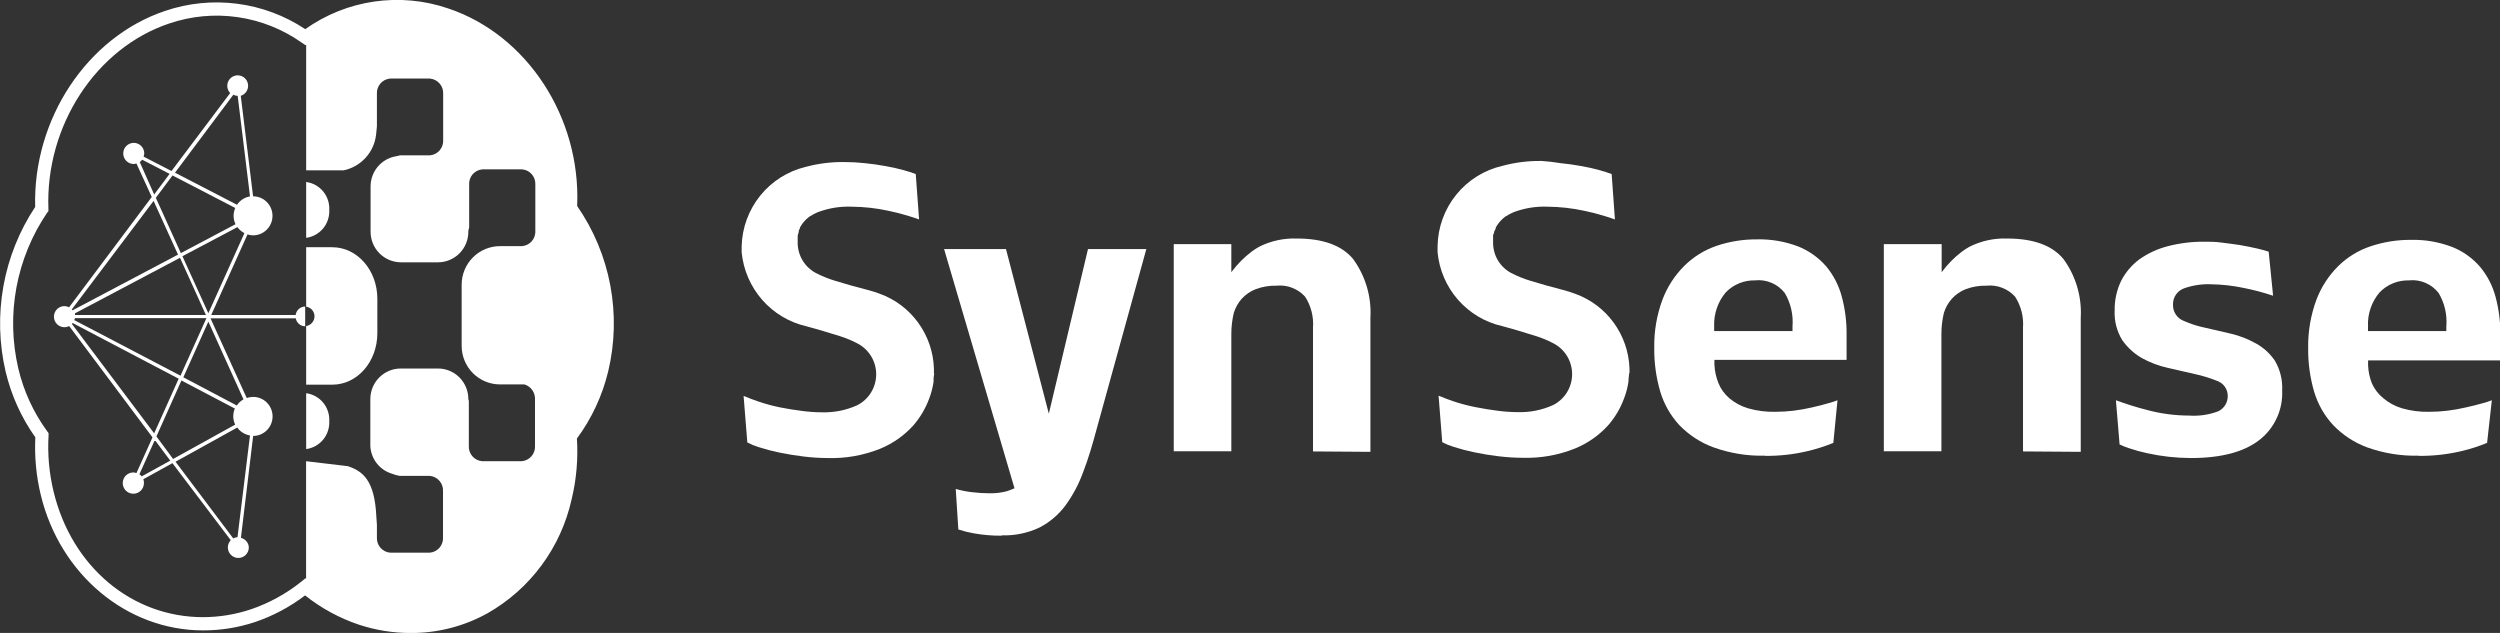 <svg width="158" height="40" viewBox="0 0 158 40" fill="none" xmlns="http://www.w3.org/2000/svg">
<rect x="0" y="0" width="158" height="40" fill="#333333" stroke="none"/>
<g clip-path="url(#clip0_694_1189)">
<path d="M63.31 33.855C62.717 33.861 62.125 33.811 61.541 33.706C61.211 33.649 60.885 33.567 60.567 33.463L60.403 30.901C60.726 30.994 61.055 31.061 61.388 31.102C61.776 31.15 62.167 31.175 62.557 31.176C62.927 31.182 63.296 31.136 63.653 31.039L63.874 30.959L64.116 30.859L59.666 15.742H63.579L66.286 26.143L68.761 15.742H72.448L69.309 27.111C69.051 28.08 68.783 28.99 68.461 29.821C68.19 30.577 67.812 31.29 67.34 31.939C66.91 32.521 66.353 32.997 65.712 33.331C64.963 33.689 64.14 33.861 63.31 33.834" fill="white"/>
<path d="M82.982 28.53V20.712C83.033 20.02 82.857 19.33 82.481 18.748C82.255 18.499 81.974 18.306 81.66 18.186C81.346 18.065 81.009 18.02 80.675 18.055C80.23 18.044 79.787 18.118 79.369 18.272C79.027 18.404 78.721 18.614 78.473 18.886C78.25 19.142 78.082 19.441 77.978 19.765C77.873 20.205 77.82 20.656 77.82 21.109V28.519H74.181V15.429H77.82V17.203L77.873 17.134C78.221 16.675 78.628 16.266 79.084 15.916C79.236 15.803 79.394 15.699 79.558 15.604C80.303 15.226 81.131 15.044 81.965 15.075C83.624 15.075 84.82 15.514 85.525 16.382C86.304 17.453 86.687 18.763 86.61 20.087V28.556L82.982 28.53Z" fill="white"/>
<path d="M102.984 23.602C102.984 23.549 102.984 23.496 102.984 23.438V23.29C102.948 22.245 102.6 21.236 101.986 20.393C101.372 19.55 100.52 18.913 99.54 18.563C99.298 18.473 99.052 18.395 98.803 18.33C98.044 18.134 97.333 17.938 96.696 17.737C96.283 17.612 95.883 17.449 95.501 17.25C95.16 17.068 94.875 16.797 94.674 16.465C94.474 16.133 94.367 15.754 94.363 15.366C94.363 15.292 94.363 15.218 94.363 15.144C94.36 15.1 94.36 15.055 94.363 15.011C94.36 14.974 94.36 14.937 94.363 14.9C94.363 14.863 94.363 14.826 94.394 14.784C94.426 14.741 94.421 14.699 94.431 14.657C94.442 14.614 94.431 14.614 94.458 14.588C94.484 14.561 94.505 14.482 94.531 14.429V14.381C94.568 14.318 94.605 14.254 94.653 14.185C94.797 13.98 94.975 13.801 95.179 13.656V13.656C95.179 13.656 95.179 13.656 95.211 13.656C95.265 13.613 95.323 13.576 95.385 13.545V13.545C95.456 13.504 95.53 13.467 95.606 13.434L95.711 13.392C96.385 13.145 97.101 13.033 97.818 13.063C98.595 13.07 99.37 13.157 100.13 13.323C100.551 13.407 100.951 13.513 101.336 13.63C101.583 13.704 101.831 13.783 102.063 13.868L101.857 10.999C101.626 10.914 101.362 10.83 101.073 10.75C100.689 10.644 100.301 10.558 99.909 10.491C99.498 10.417 99.066 10.353 98.624 10.311C98.229 10.245 97.832 10.199 97.433 10.173C96.598 10.16 95.765 10.263 94.958 10.48C93.809 10.742 92.78 11.383 92.037 12.301C91.293 13.22 90.877 14.362 90.855 15.546C90.855 15.604 90.855 15.662 90.855 15.715C90.855 15.768 90.855 15.789 90.855 15.821C90.851 15.86 90.851 15.899 90.855 15.938C90.958 17.05 91.409 18.102 92.143 18.942C92.877 19.781 93.857 20.366 94.942 20.611V20.611C95.685 20.807 96.406 21.035 97.049 21.231C97.429 21.349 97.797 21.501 98.15 21.686C98.513 21.867 98.818 22.146 99.032 22.492C99.245 22.838 99.358 23.237 99.358 23.644C99.358 24.052 99.245 24.451 99.032 24.797C98.818 25.143 98.513 25.422 98.15 25.603C97.448 25.919 96.685 26.071 95.916 26.047C95.503 26.045 95.089 26.017 94.679 25.963C94.221 25.904 93.747 25.83 93.273 25.735C92.789 25.641 92.312 25.516 91.845 25.359C91.514 25.248 91.203 25.126 90.918 25.005L91.15 27.948C91.383 28.069 91.626 28.168 91.877 28.244C92.308 28.382 92.746 28.497 93.188 28.588C93.673 28.689 94.189 28.773 94.721 28.837C95.221 28.898 95.724 28.93 96.227 28.932C97.356 28.967 98.48 28.769 99.529 28.35C100.332 28.024 101.052 27.521 101.636 26.878C102.075 26.374 102.418 25.793 102.647 25.163C102.778 24.822 102.869 24.467 102.921 24.105C102.922 24.084 102.922 24.062 102.921 24.041C102.921 23.909 102.948 23.782 102.958 23.644V23.576" fill="white"/>
<path d="M111.543 28.8C110.433 28.826 109.328 28.646 108.283 28.27C107.471 27.97 106.737 27.491 106.134 26.868C105.577 26.264 105.164 25.539 104.928 24.751C104.666 23.855 104.539 22.926 104.549 21.993C104.53 20.944 104.708 19.9 105.075 18.918C105.379 18.122 105.847 17.4 106.45 16.8C107.027 16.229 107.726 15.796 108.493 15.535C109.311 15.26 110.169 15.122 111.032 15.128C111.931 15.106 112.825 15.26 113.665 15.583C114.335 15.855 114.932 16.281 115.409 16.827C115.869 17.378 116.205 18.023 116.393 18.716C116.608 19.508 116.713 20.326 116.704 21.146C116.704 21.405 116.704 21.718 116.704 22.083C116.704 22.326 116.704 22.543 116.704 22.744H108.351V23.046C108.37 23.442 108.454 23.832 108.599 24.2C108.749 24.575 108.987 24.907 109.294 25.169C109.64 25.459 110.041 25.675 110.474 25.804C111.035 25.965 111.617 26.04 112.201 26.026C112.583 26.026 112.965 26.003 113.344 25.957C113.735 25.909 114.124 25.84 114.508 25.751C114.887 25.666 115.25 25.576 115.561 25.481C115.754 25.43 115.944 25.369 116.13 25.296L115.867 27.99C115.327 28.211 114.77 28.388 114.202 28.519C113.329 28.724 112.434 28.821 111.537 28.81L111.543 28.8ZM110.948 17.721C110.6 17.708 110.254 17.768 109.931 17.898C109.608 18.027 109.316 18.223 109.073 18.473C108.566 19.072 108.303 19.841 108.335 20.627V20.924H113.286V20.638C113.346 19.899 113.176 19.159 112.801 18.521C112.584 18.241 112.301 18.021 111.977 17.881C111.653 17.74 111.299 17.683 110.948 17.716" fill="white"/>
<path d="M138.45 28.948C137.524 28.944 136.6 28.841 135.696 28.641C135.322 28.562 134.952 28.461 134.59 28.339C134.374 28.27 134.163 28.187 133.958 28.09L133.726 25.296C134.376 25.538 135.039 25.744 135.711 25.915C136.571 26.145 137.456 26.262 138.345 26.264C138.973 26.308 139.603 26.216 140.193 25.994C140.375 25.907 140.528 25.77 140.635 25.598C140.741 25.427 140.796 25.228 140.794 25.026C140.795 24.811 140.727 24.602 140.601 24.428C140.475 24.255 140.297 24.127 140.093 24.062C139.651 23.885 139.195 23.745 138.729 23.644L137.018 23.253C136.436 23.124 135.875 22.912 135.353 22.623C134.867 22.341 134.448 21.957 134.126 21.495C133.779 20.929 133.612 20.27 133.647 19.606C133.636 18.959 133.779 18.318 134.063 17.737C134.338 17.205 134.731 16.744 135.211 16.387C135.752 16.007 136.357 15.727 136.997 15.562C137.758 15.364 138.543 15.268 139.33 15.276C139.651 15.276 140.004 15.276 140.383 15.329C140.762 15.382 141.147 15.419 141.531 15.482C141.916 15.546 142.29 15.625 142.648 15.705C142.922 15.768 143.174 15.837 143.38 15.906L143.659 18.69C143.042 18.483 142.412 18.317 141.773 18.192C141.101 18.052 140.417 17.976 139.73 17.965C139.168 17.943 138.608 18.026 138.076 18.208C137.853 18.277 137.659 18.419 137.525 18.61C137.391 18.802 137.323 19.033 137.334 19.267C137.329 19.485 137.391 19.699 137.512 19.88C137.632 20.06 137.806 20.2 138.008 20.278C138.435 20.468 138.882 20.612 139.34 20.707L140.989 21.088C141.541 21.218 142.073 21.424 142.569 21.702C143.055 21.968 143.47 22.347 143.78 22.808C144.109 23.373 144.266 24.023 144.233 24.677C144.26 25.271 144.146 25.864 143.899 26.405C143.653 26.946 143.282 27.421 142.816 27.789C141.852 28.556 140.394 28.948 138.471 28.948" fill="white"/>
<path d="M152.854 28.8C151.745 28.826 150.64 28.646 149.594 28.27C148.791 27.971 148.064 27.496 147.467 26.878C146.906 26.276 146.492 25.551 146.255 24.761C145.994 23.866 145.866 22.936 145.876 22.003C145.86 20.954 146.038 19.911 146.403 18.928C146.708 18.132 147.178 17.41 147.783 16.811C148.358 16.248 149.053 15.822 149.816 15.567C150.636 15.292 151.495 15.155 152.359 15.159C153.258 15.137 154.153 15.291 154.993 15.615C155.664 15.884 156.261 16.311 156.736 16.858C157.196 17.409 157.53 18.054 157.716 18.748C157.928 19.54 158.032 20.358 158.026 21.178C158.026 21.437 158.026 21.749 158.026 22.115C158.026 22.358 158.026 22.58 158 22.776H149.663V23.078C149.678 23.474 149.76 23.864 149.905 24.232C150.069 24.597 150.316 24.918 150.627 25.169C150.972 25.46 151.374 25.676 151.806 25.804C152.366 25.965 152.947 26.04 153.529 26.026C153.911 26.026 154.292 26.003 154.671 25.957C155.063 25.91 155.451 25.841 155.835 25.751C156.22 25.666 156.583 25.576 156.915 25.481C157.108 25.43 157.298 25.368 157.484 25.296L157.184 27.99C156.646 28.212 156.091 28.389 155.525 28.519C154.651 28.723 153.756 28.821 152.86 28.81L152.854 28.8ZM152.27 17.721C151.922 17.708 151.576 17.768 151.253 17.898C150.93 18.027 150.638 18.223 150.395 18.473C149.884 19.07 149.62 19.841 149.658 20.627V20.924H154.608V20.638C154.671 19.898 154.501 19.158 154.124 18.521C153.907 18.242 153.624 18.022 153.301 17.882C152.978 17.741 152.626 17.684 152.275 17.716" fill="white"/>
<path d="M59.024 23.602C59.024 23.549 59.024 23.496 59.024 23.438V23.29C58.989 22.247 58.643 21.24 58.032 20.397C57.421 19.554 56.572 18.915 55.595 18.563C55.353 18.473 55.107 18.395 54.858 18.33C54.099 18.134 53.388 17.938 52.751 17.737C52.338 17.612 51.938 17.449 51.555 17.25V17.25C51.214 17.068 50.928 16.797 50.727 16.465C50.526 16.134 50.417 15.754 50.413 15.366C50.407 15.292 50.407 15.218 50.413 15.144C50.41 15.1 50.41 15.055 50.413 15.011C50.41 14.974 50.41 14.937 50.413 14.9C50.419 14.86 50.429 14.821 50.444 14.784C50.454 14.741 50.466 14.698 50.481 14.657C50.481 14.657 50.481 14.614 50.481 14.588C50.481 14.561 50.528 14.482 50.555 14.429V14.381C50.592 14.318 50.629 14.254 50.676 14.185C50.819 13.979 50.997 13.8 51.203 13.656C51.203 13.656 51.203 13.656 51.234 13.656C51.288 13.613 51.346 13.576 51.408 13.545C51.479 13.503 51.553 13.466 51.629 13.434L51.734 13.392C52.409 13.145 53.124 13.033 53.841 13.063C54.619 13.07 55.393 13.157 56.153 13.323C56.575 13.407 56.97 13.513 57.359 13.63C57.607 13.704 57.854 13.783 58.086 13.868L57.875 10.999C57.649 10.914 57.386 10.83 57.096 10.75C56.713 10.644 56.324 10.558 55.932 10.491C55.516 10.417 55.084 10.353 54.647 10.311C54.229 10.265 53.809 10.242 53.388 10.242C52.553 10.228 51.72 10.332 50.913 10.549C49.785 10.82 48.778 11.458 48.047 12.364C47.317 13.269 46.904 14.391 46.873 15.556C46.873 15.615 46.873 15.673 46.873 15.726C46.873 15.779 46.873 15.8 46.873 15.832C46.871 15.87 46.871 15.909 46.873 15.948C46.981 17.06 47.435 18.11 48.169 18.949C48.903 19.788 49.882 20.373 50.966 20.622C51.708 20.818 52.43 21.045 53.072 21.241C53.452 21.359 53.821 21.512 54.173 21.696C54.534 21.879 54.838 22.159 55.05 22.504C55.263 22.85 55.375 23.248 55.375 23.655C55.375 24.061 55.263 24.46 55.05 24.805C54.838 25.151 54.534 25.431 54.173 25.613C53.472 25.929 52.708 26.081 51.94 26.058C51.526 26.056 51.113 26.027 50.702 25.973C50.244 25.915 49.77 25.841 49.296 25.746C48.832 25.651 48.375 25.527 47.927 25.375C47.595 25.264 47.284 25.142 46.995 25.02L47.231 27.963C47.463 28.084 47.704 28.183 47.953 28.26C48.385 28.398 48.825 28.513 49.27 28.604C49.754 28.704 50.27 28.789 50.802 28.853C51.302 28.915 51.805 28.946 52.309 28.948C53.437 28.983 54.561 28.785 55.611 28.366C56.413 28.039 57.133 27.536 57.717 26.894C58.155 26.389 58.498 25.808 58.729 25.179C58.859 24.838 58.951 24.483 59.002 24.121C59.004 24.099 59.004 24.078 59.002 24.057V24.057C59.002 23.925 59.002 23.798 59.039 23.66V23.591" fill="white"/>
<path d="M127.854 28.53V20.712C127.905 20.02 127.729 19.33 127.353 18.748C127.127 18.499 126.846 18.306 126.532 18.186C126.218 18.065 125.881 18.02 125.547 18.055C125.102 18.044 124.659 18.118 124.241 18.272C123.901 18.405 123.596 18.615 123.351 18.886C123.128 19.142 122.959 19.441 122.856 19.765C122.75 20.205 122.697 20.656 122.697 21.109V28.519H119.058V15.429H122.713V17.203L122.766 17.134C123.113 16.674 123.52 16.265 123.977 15.916C124.128 15.802 124.287 15.698 124.451 15.604C125.196 15.226 126.024 15.044 126.858 15.075C128.517 15.075 129.713 15.514 130.418 16.382C131.197 17.453 131.58 18.763 131.503 20.087V28.556L127.854 28.53Z" fill="white"/>
<path d="M20.809 26.614C20.831 26.189 20.693 25.772 20.422 25.445C20.152 25.119 19.769 24.907 19.35 24.851V28.382C19.769 28.325 20.152 28.112 20.423 27.784C20.693 27.457 20.831 27.039 20.809 26.614" fill="white"/>
<path d="M20.809 13.264C20.831 12.84 20.693 12.423 20.422 12.096C20.152 11.77 19.769 11.557 19.35 11.502V15.032C19.769 14.976 20.152 14.762 20.423 14.435C20.693 14.107 20.831 13.69 20.809 13.264" fill="white"/>
<path d="M36.477 13.005C36.714 7.426 33.317 2.197 28.314 0.529C26.813 0.018 25.214 -0.129 23.646 0.099C22.078 0.327 20.586 0.924 19.292 1.842C18.001 0.986 16.532 0.437 14.998 0.237C13.464 0.037 11.904 0.191 10.439 0.688C5.509 2.34 2.07 7.527 2.223 13.079C1.218 14.595 0.535 16.301 0.214 18.093C-0.107 19.885 -0.058 21.724 0.358 23.496C0.712 24.986 1.349 26.393 2.233 27.641C2.173 28.87 2.29 30.102 2.581 31.298C3.803 36.321 8.021 39.841 12.84 39.841C13.955 39.843 15.063 39.664 16.121 39.312C17.258 38.926 18.326 38.358 19.281 37.629C20.297 38.437 21.445 39.062 22.673 39.476C23.732 39.827 24.839 40.006 25.954 40.005C27.654 40.013 29.328 39.583 30.815 38.756C32.154 37.995 33.318 36.96 34.234 35.718C35.149 34.477 35.795 33.055 36.129 31.547C36.431 30.294 36.543 29.002 36.461 27.715C37.395 26.45 38.066 25.01 38.436 23.48C38.863 21.697 38.91 19.842 38.572 18.04C38.234 16.237 37.52 14.526 36.477 13.021V13.005ZM19.05 36.755C18.096 37.52 17.018 38.113 15.863 38.507C14.888 38.833 13.868 39.001 12.84 39.005C8.337 39.005 4.535 35.829 3.386 31.065C3.104 29.9 2.998 28.7 3.07 27.503V27.376L2.981 27.254C2.116 26.07 1.497 24.724 1.159 23.295C0.765 21.614 0.723 19.869 1.038 18.171C1.353 16.473 2.016 14.86 2.986 13.434L3.06 13.349V13.212C2.855 7.95 6.072 3.028 10.702 1.482C12.092 1.01 13.572 0.874 15.024 1.084C16.476 1.293 17.859 1.843 19.06 2.689L19.308 2.858L19.35 2.827V10.766H21.715C22.248 10.655 22.734 10.379 23.103 9.975C23.472 9.571 23.704 9.061 23.768 8.517L23.821 7.987V5.939C23.805 5.698 23.884 5.461 24.041 5.279C24.198 5.097 24.42 4.984 24.659 4.965H27.166C27.405 4.984 27.627 5.097 27.785 5.279C27.943 5.461 28.023 5.698 28.008 5.939V8.845C28.023 9.086 27.943 9.323 27.785 9.505C27.627 9.687 27.405 9.8 27.166 9.819H25.28C25.203 9.831 25.128 9.849 25.054 9.872C24.6 9.941 24.186 10.171 23.887 10.521C23.587 10.87 23.422 11.316 23.421 11.777V14.651C23.422 15.161 23.624 15.649 23.982 16.01C24.34 16.371 24.826 16.575 25.333 16.578H27.676C27.929 16.579 28.179 16.529 28.413 16.432C28.646 16.335 28.859 16.193 29.037 16.014C29.216 15.834 29.357 15.621 29.454 15.386C29.55 15.152 29.599 14.9 29.599 14.646V14.614C29.599 14.54 29.636 14.461 29.651 14.381V11.698C29.64 11.577 29.654 11.455 29.69 11.34C29.726 11.224 29.785 11.117 29.863 11.024C29.941 10.932 30.037 10.856 30.144 10.8C30.251 10.745 30.369 10.712 30.489 10.703H32.99C33.23 10.72 33.454 10.833 33.611 11.015C33.769 11.197 33.849 11.435 33.833 11.677V14.577C33.849 14.819 33.77 15.057 33.612 15.241C33.454 15.424 33.231 15.537 32.99 15.556H32.548C32.515 15.553 32.481 15.553 32.448 15.556H31.6C30.957 15.556 30.341 15.813 29.887 16.27C29.433 16.726 29.177 17.346 29.177 17.991V21.86C29.177 22.506 29.433 23.126 29.887 23.582C30.341 24.039 30.957 24.295 31.6 24.295H33.143C33.345 24.356 33.52 24.482 33.642 24.655C33.763 24.828 33.823 25.037 33.812 25.248V28.17C33.828 28.412 33.748 28.65 33.591 28.833C33.433 29.017 33.21 29.13 32.969 29.149H30.473C30.233 29.13 30.009 29.017 29.852 28.833C29.694 28.65 29.614 28.412 29.63 28.17V25.338C29.623 25.299 29.612 25.259 29.599 25.222V25.222C29.599 24.968 29.55 24.716 29.454 24.482C29.357 24.247 29.216 24.034 29.037 23.854C28.859 23.674 28.646 23.532 28.413 23.435C28.179 23.338 27.929 23.289 27.676 23.29H25.333C25.08 23.289 24.829 23.338 24.595 23.435C24.362 23.532 24.149 23.674 23.97 23.854C23.791 24.033 23.649 24.246 23.552 24.481C23.455 24.716 23.405 24.968 23.405 25.222V28.096C23.405 28.128 23.405 28.154 23.405 28.186C23.424 28.588 23.568 28.973 23.816 29.288C24.065 29.604 24.405 29.833 24.79 29.943C24.941 30.006 25.098 30.05 25.259 30.075H27.155C27.395 30.094 27.619 30.208 27.776 30.391C27.934 30.574 28.014 30.813 27.998 31.055V33.955C28.014 34.197 27.934 34.434 27.776 34.617C27.618 34.799 27.395 34.912 27.155 34.929H24.659C24.42 34.91 24.198 34.797 24.041 34.615C23.884 34.433 23.805 34.196 23.821 33.955V33.167L23.784 32.637C23.679 30.377 22.947 29.779 21.978 29.461L19.345 29.149V36.575L19.308 36.544L19.05 36.755Z" fill="white"/>
<path d="M18.686 19.907H13.351L15.642 14.815C15.756 14.854 15.875 14.874 15.995 14.874C16.32 14.874 16.633 14.744 16.863 14.512C17.093 14.281 17.222 13.967 17.222 13.64C17.222 13.313 17.093 13 16.863 12.768C16.633 12.537 16.32 12.407 15.995 12.407L15.216 6.055C15.352 6.013 15.472 5.927 15.556 5.81C15.64 5.693 15.683 5.552 15.68 5.408C15.677 5.264 15.627 5.125 15.538 5.012C15.449 4.899 15.326 4.819 15.188 4.783C15.049 4.746 14.902 4.757 14.77 4.812C14.637 4.867 14.527 4.964 14.454 5.088C14.382 5.212 14.351 5.357 14.368 5.5C14.385 5.643 14.447 5.777 14.547 5.881L10.839 10.809L9.075 9.898C9.099 9.834 9.113 9.766 9.117 9.697C9.117 9.565 9.078 9.436 9.005 9.326C8.932 9.217 8.828 9.131 8.707 9.081C8.586 9.03 8.452 9.017 8.324 9.043C8.195 9.069 8.077 9.132 7.984 9.225C7.891 9.319 7.828 9.437 7.802 9.567C7.777 9.696 7.79 9.83 7.84 9.952C7.89 10.074 7.975 10.178 8.084 10.252C8.194 10.325 8.322 10.364 8.453 10.364C8.51 10.361 8.567 10.351 8.622 10.332L9.591 12.449L4.366 19.42C4.275 19.374 4.174 19.348 4.071 19.346C3.895 19.346 3.726 19.417 3.602 19.542C3.478 19.667 3.408 19.836 3.408 20.013C3.408 20.19 3.478 20.36 3.602 20.485C3.726 20.61 3.895 20.68 4.071 20.68C4.176 20.681 4.279 20.655 4.371 20.606L9.638 27.641L8.622 29.901C8.563 29.876 8.501 29.862 8.437 29.858C8.304 29.856 8.174 29.894 8.062 29.967C7.951 30.04 7.863 30.144 7.811 30.267C7.759 30.39 7.745 30.526 7.77 30.657C7.795 30.788 7.858 30.909 7.952 31.004C8.046 31.099 8.165 31.163 8.296 31.19C8.426 31.216 8.561 31.203 8.684 31.151C8.807 31.1 8.911 31.013 8.985 30.901C9.058 30.79 9.097 30.659 9.096 30.525C9.099 30.444 9.087 30.363 9.059 30.287L10.897 29.271L14.584 34.141C14.466 34.263 14.4 34.426 14.399 34.596C14.399 34.773 14.469 34.942 14.594 35.067C14.718 35.192 14.887 35.263 15.063 35.263C15.239 35.263 15.408 35.192 15.532 35.067C15.656 34.942 15.726 34.773 15.726 34.596C15.72 34.454 15.667 34.319 15.577 34.21C15.487 34.101 15.363 34.024 15.226 33.992L16 27.551C16.326 27.551 16.638 27.421 16.868 27.189C17.098 26.958 17.227 26.644 17.227 26.317C17.227 25.99 17.098 25.677 16.868 25.445C16.638 25.214 16.326 25.084 16 25.084C15.862 25.084 15.724 25.109 15.595 25.158L13.304 20.119H18.692C18.717 20.259 18.791 20.386 18.899 20.478C19.008 20.57 19.145 20.621 19.287 20.622V19.373C19.14 19.374 18.999 19.428 18.888 19.525C18.778 19.622 18.706 19.756 18.686 19.902V19.907ZM14.747 5.987C14.832 6.031 14.925 6.056 15.021 6.061L15.8 12.412C15.635 12.44 15.477 12.502 15.335 12.593C15.194 12.684 15.073 12.802 14.979 12.942L11.06 10.914L14.747 5.987ZM10.902 11.089L14.868 13.143C14.801 13.3 14.765 13.469 14.762 13.64C14.763 13.824 14.805 14.005 14.884 14.17L11.429 15.996L9.849 12.502L10.902 11.089ZM4.74 19.907C4.743 19.872 4.743 19.837 4.74 19.802L11.376 16.292L13.014 19.907H4.74ZM13.046 20.108L11.408 23.745L4.693 20.23C4.711 20.191 4.727 20.15 4.74 20.108H13.046ZM8.832 10.242C8.891 10.201 8.942 10.151 8.985 10.094L10.718 10.989L9.743 12.291L8.832 10.242ZM9.707 12.698L11.25 16.091L4.587 19.611L4.535 19.558L9.707 12.698ZM4.54 20.468L4.593 20.416L11.292 23.935L9.743 27.387L4.54 20.468ZM8.953 30.107C8.913 30.055 8.865 30.009 8.811 29.97L9.786 27.81L10.76 29.112L8.953 30.107ZM9.886 27.582L11.466 24.047L14.841 25.82C14.777 25.974 14.743 26.139 14.742 26.307C14.742 26.49 14.783 26.671 14.863 26.836L10.939 29.006L9.886 27.582ZM15.8 27.519L15.01 33.95C14.915 33.954 14.823 33.981 14.742 34.029L11.092 29.181L14.994 27.021C15.183 27.284 15.467 27.462 15.784 27.519H15.8ZM15.389 25.238C15.219 25.332 15.075 25.466 14.968 25.629L11.587 23.845L13.167 20.326L15.389 25.238ZM13.167 19.796L11.529 16.192L15.005 14.355C15.121 14.514 15.273 14.645 15.447 14.736L13.167 19.796Z" fill="white"/>
<path d="M23.848 21.051V18.875C23.848 17.081 22.573 15.625 21.003 15.625H19.35V19.383C19.496 19.404 19.63 19.477 19.727 19.589C19.823 19.701 19.877 19.844 19.876 19.992C19.876 20.141 19.822 20.284 19.726 20.397C19.629 20.509 19.496 20.583 19.35 20.606V24.311H21.003C22.584 24.311 23.848 22.856 23.848 21.061" fill="white"/>
</g>
<defs>
<clipPath id="clip0_694_1189">
<rect width="158" height="40" fill="white"/>
</clipPath>
</defs>
</svg>